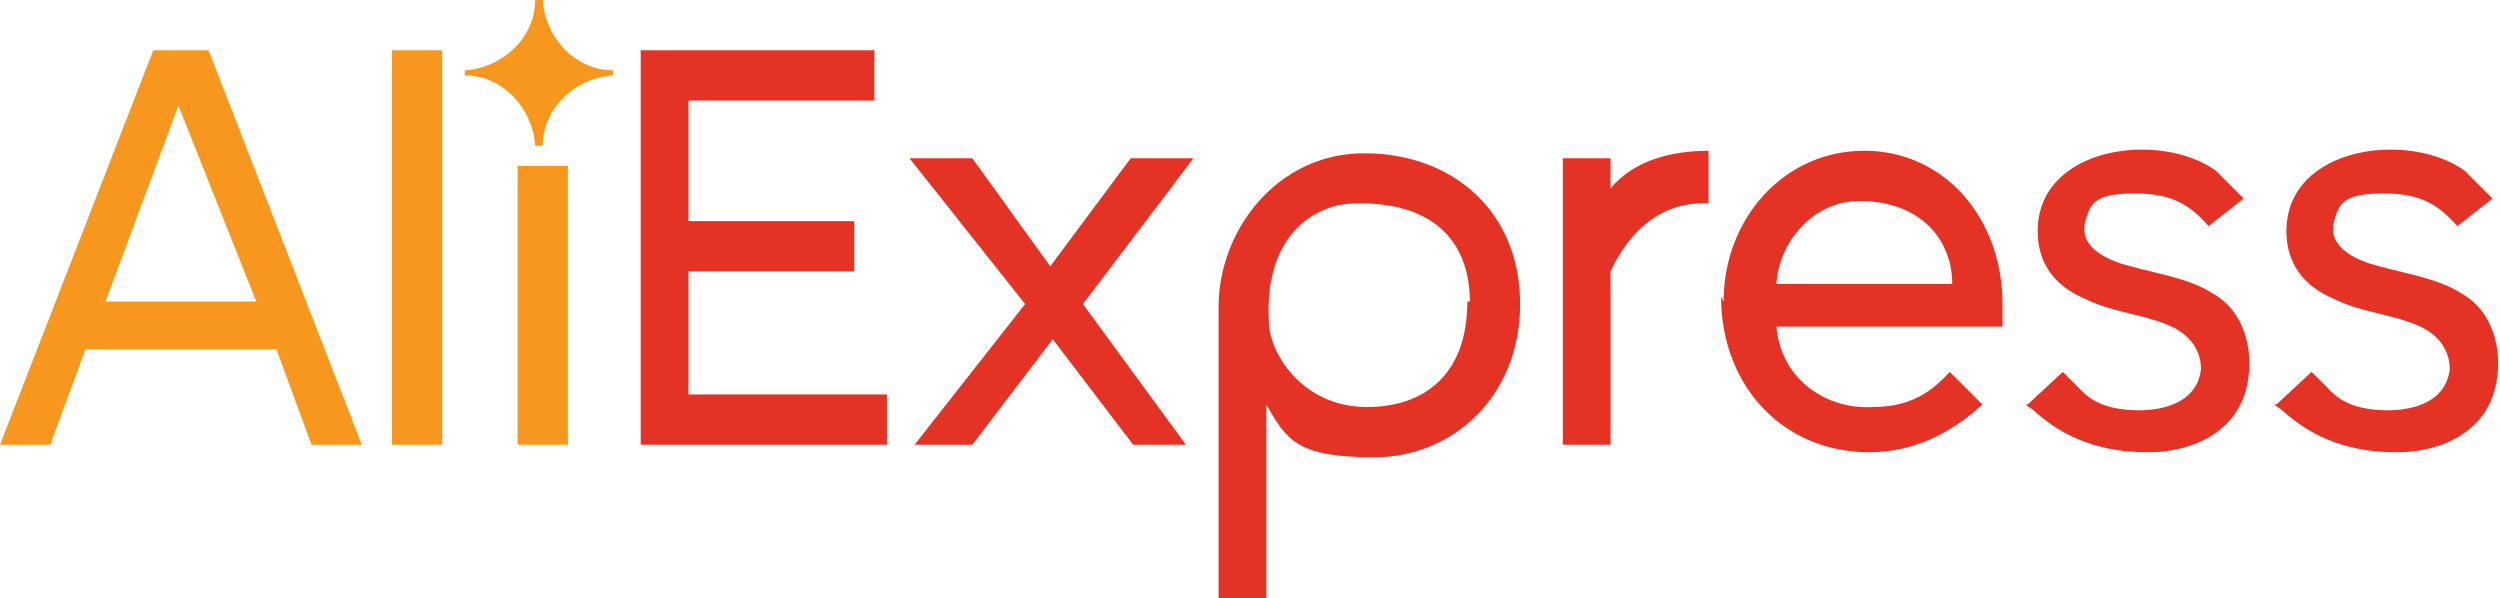 <svg xmlns="http://www.w3.org/2000/svg" id="Layer_1" data-name="Layer 1" viewBox="0 0 99.5 23.8"><defs><style>      .cls-1 {        fill: #e43225;      }      .cls-1, .cls-2 {        stroke-width: 0px;      }      .cls-2 {        fill: #f7971d;      }    </style></defs><g><path class="cls-1" d="M25.5,17.7V2h9.3v2h-7.4v4.8h6.6v2h-6.6v4.9h7.9v2h-9.8ZM45.1,17.7l-3.2-4.2-3.2,4.2h-2.3l4.4-5.6-4.6-5.8h2.5l3.1,4.3,3.2-4.3h2.5l-4.4,5.8,4.1,5.6h-2.3ZM50.4,16v7.8h-1.9v-11.6c0-3,2.3-6.1,5.8-6.1s6.2,2.3,6.2,6-2.7,6.1-5.8,6.1-3.5-.7-4.3-2.1h0ZM58.5,12c0-2.5-1.6-4-4.6-3.9-1.4,0-3.6,1.1-3.4,4.7,0,1.2,1.3,3.4,3.9,3.4,2.3,0,4-1.3,4-4.2h0ZM62.2,17.7V6.3h1.9v1.2c.9-1.1,2.4-1.5,3.9-1.5v2.1c-.2,0-2.5-.3-3.9,2.7v6.9h-1.9,0ZM68.6,12c0-3.3,2.4-6,5.6-6s5.5,2.7,5.5,6.1v.9h-9c.2,2.2,2.1,3.3,3.8,3.2,1.3,0,2.2-.4,3.1-1.4l1.3,1.3c-1.2,1.1-2.7,1.9-4.5,1.9-3.4,0-5.9-2.6-5.9-6.2h0ZM74,8c-1.8,0-3.2,1.6-3.3,3.3h7c0-1.7-1.2-3.3-3.7-3.3h0Z"></path><path id="A" class="cls-1" d="M80.7,16.1l1.4-1.3c0,0,.7.7.8.8.3.3.7.5,1.1.6,1.2.3,3.4.2,3.6-1.5,0-.9-.6-1.5-1.4-1.8-1-.4-2.2-.5-3.2-1-1.2-.5-1.9-1.4-1.9-2.7,0-3.4,4.9-4,7.1-2.4l1.1,1.1-1.4,1.1c-.7-.8-1.4-1.3-2.9-1.3s-1.8.3-2,1.1c-.3,1.1,1,1.6,1.8,1.8,1.1.3,2.4.5,3.3,1.1,1.4.8,1.7,2.7,1.2,4.1-.6,1.6-2.3,2.2-3.8,2.2-1.8,0-3.3-.5-4.6-1.7,0,0-.3-.2-.3-.2h0Z"></path><path id="A-2" data-name="A" class="cls-1" d="M90.6,16.1l1.4-1.3c0,0,.7.7.8.8.3.3.7.5,1.1.6,1.2.3,3.4.2,3.6-1.5,0-.9-.6-1.5-1.4-1.8-1-.4-2.2-.5-3.2-1-1.2-.5-1.9-1.4-1.9-2.7,0-3.4,4.9-4,7.1-2.4l1.1,1.1-1.4,1.1c-.7-.8-1.4-1.3-2.9-1.3s-1.8.3-2,1.1c-.3,1.1,1,1.6,1.8,1.8,1.1.3,2.4.5,3.3,1.1,1.4.8,1.7,2.7,1.2,4.1-.6,1.6-2.3,2.2-3.8,2.2-1.8,0-3.3-.5-4.6-1.7,0,0-.3-.2-.3-.2h0Z"></path></g><path class="cls-2" d="M12.4,17.7l-1.4-3.8H3.4l-1.4,3.8H0L6.1,2h2.2l6.1,15.7h-2ZM7.1,4.2l-2.9,7.8h6l-3.1-7.8ZM15.6,17.7V2h2v15.7h-2ZM20.6,17.7V6.6h2v11.1h-2ZM24.4,3v-.2c-1.5,0-2.7-1.3-2.8-2.8h-.3c0,1.5-1.3,2.7-2.8,2.8v.2c1.5,0,2.7,1.3,2.8,2.8h.3c0-1.5,1.3-2.7,2.8-2.8h0Z"></path></svg>